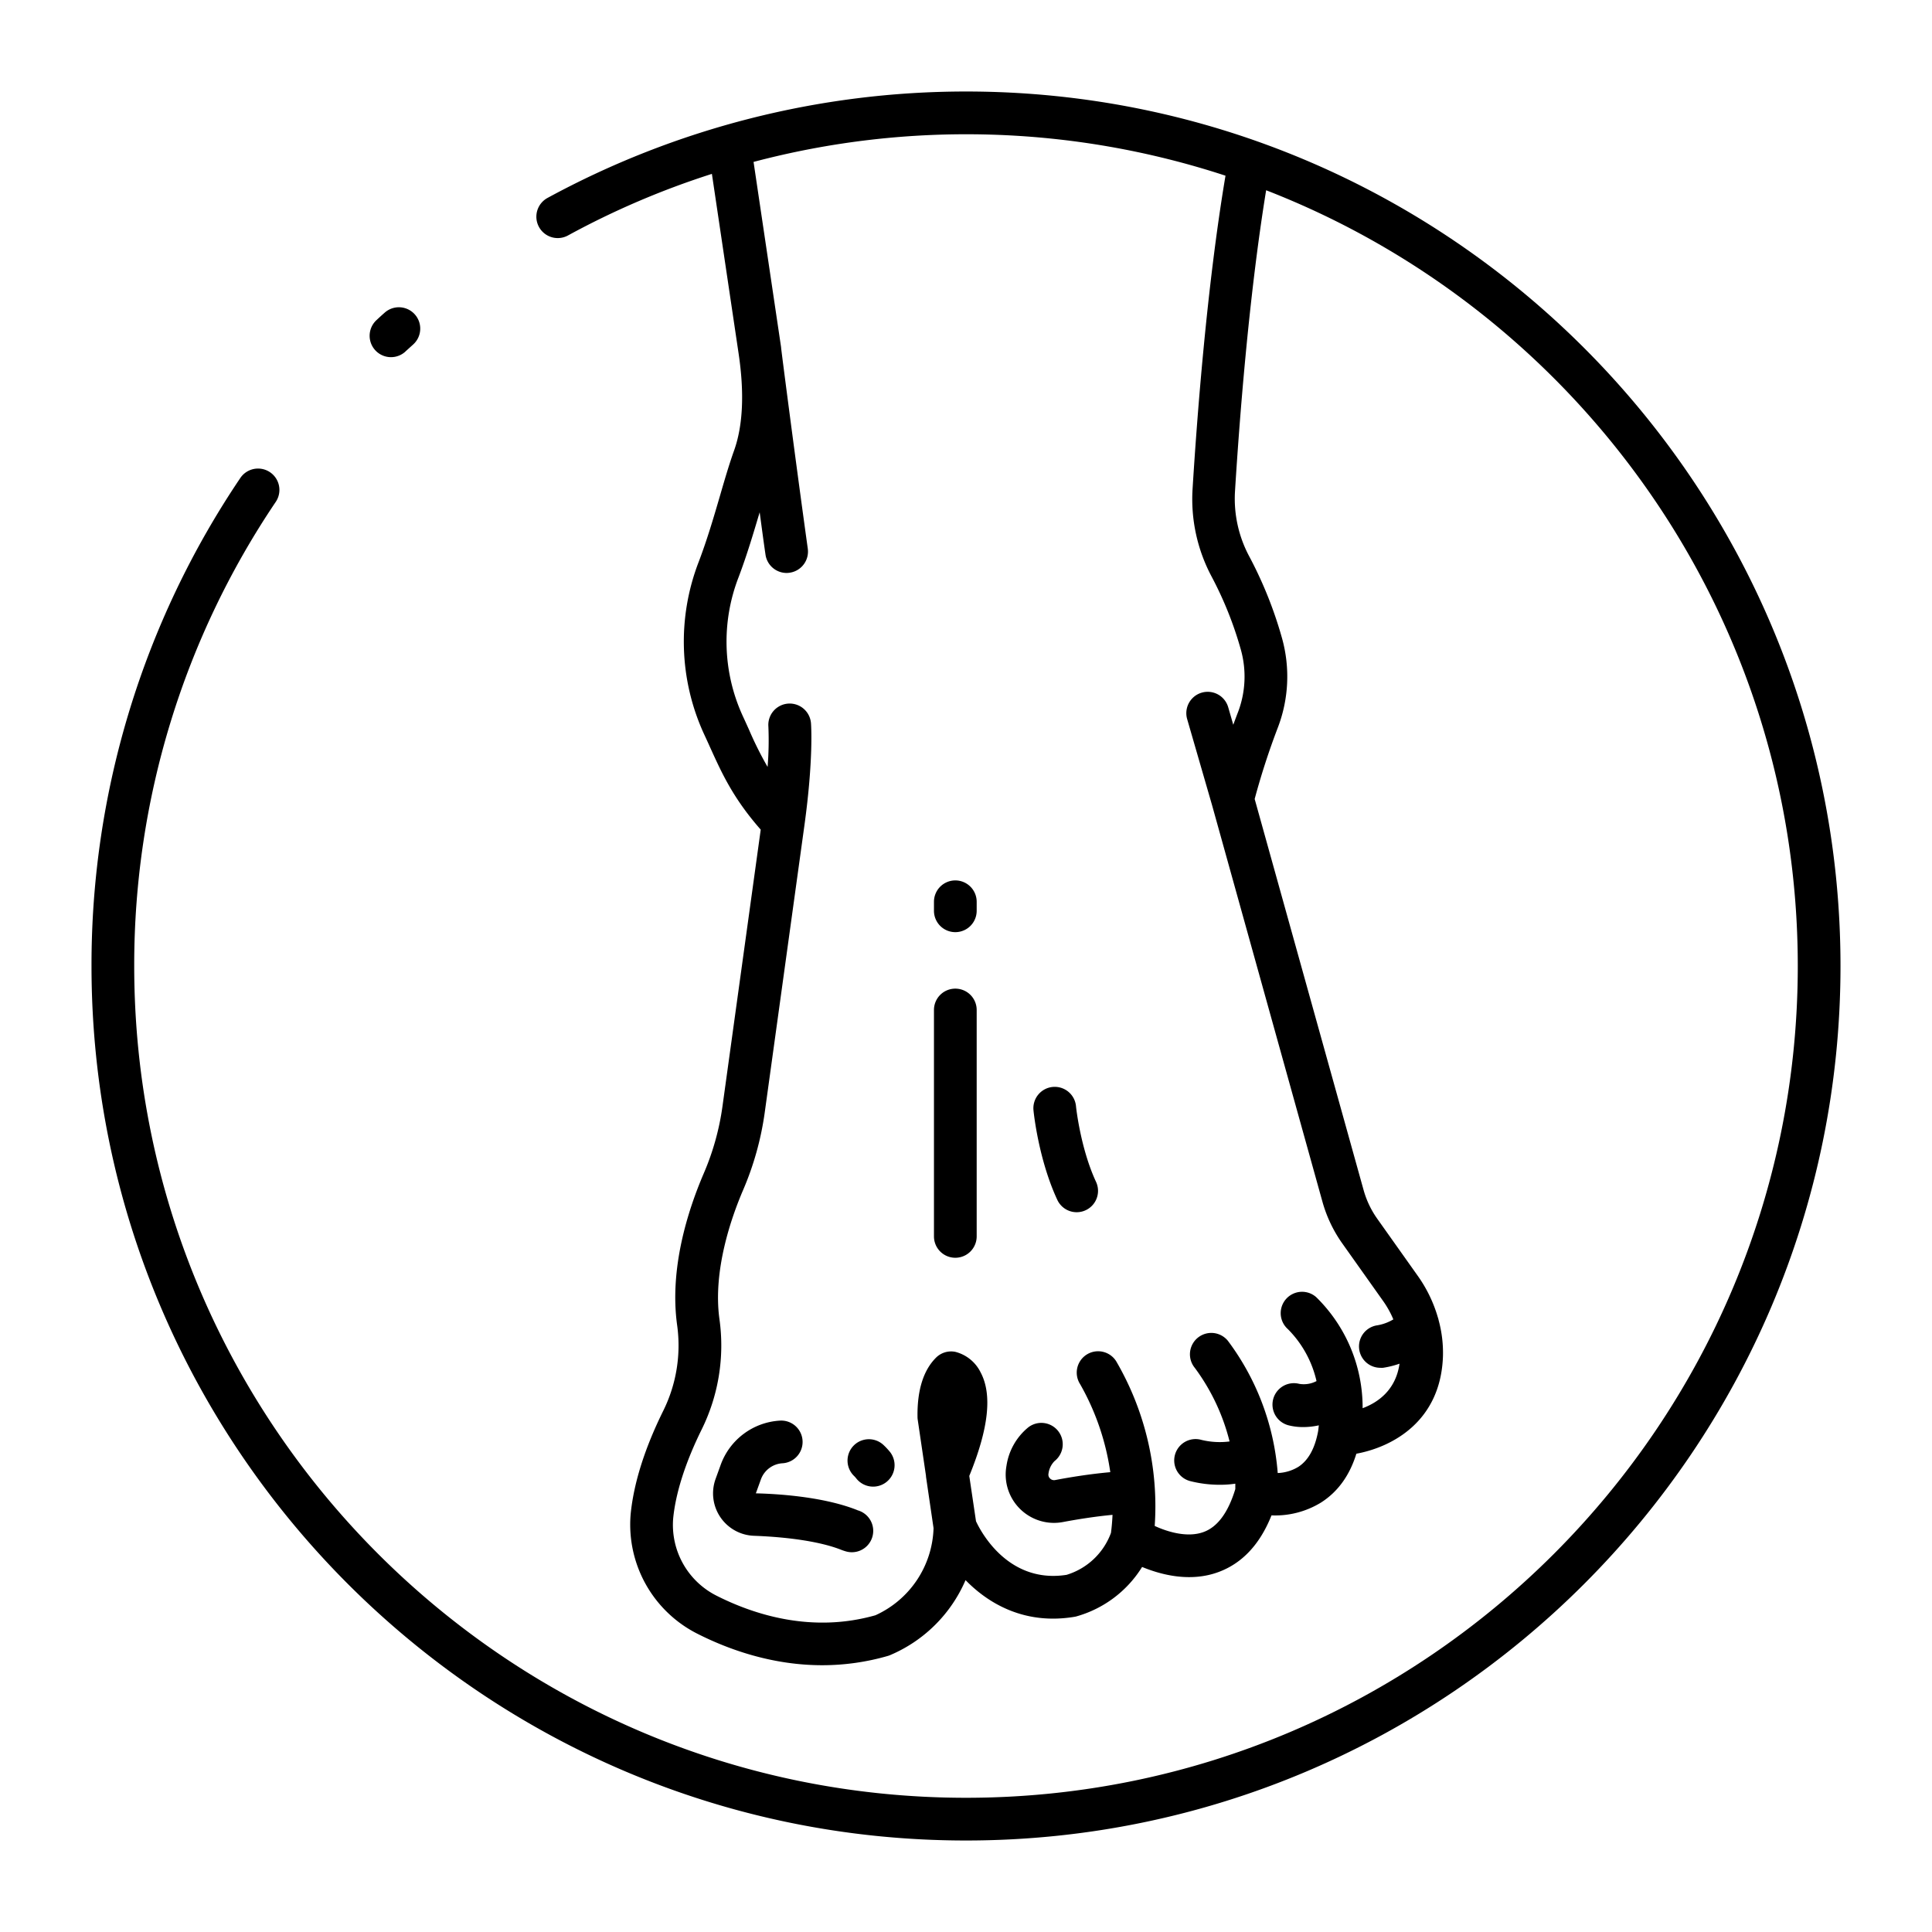<svg id="icon" xmlns="http://www.w3.org/2000/svg" viewBox="0 0 512 512"><title>foot male</title><path d="M253.17,262a5.65,5.65,0,0,0-5.66,5.66v60a5.66,5.66,0,0,0,11.32,0v-60A5.65,5.65,0,0,0,253.17,262Z"/><path d="M253.17,233.32a5.66,5.66,0,0,0-5.66,5.66v2.39a5.66,5.66,0,0,0,11.32,0V239A5.66,5.66,0,0,0,253.17,233.32Z"/><path d="M285.16,293.26a5.66,5.66,0,1,0-11.26,1.13c.05.53,1.34,12.94,6.3,23.59a5.66,5.66,0,0,0,5.14,3.27,5.66,5.66,0,0,0,5.12-8.05C286.33,304.33,285.17,293.37,285.16,293.26Z"/><path d="M234.2,383a5.66,5.66,0,0,0-7.87,8.14,6.53,6.53,0,0,1,.56.62,5.66,5.66,0,1,0,9-6.94A18.71,18.71,0,0,0,234.2,383Z"/><path d="M227.2,400.19l-.15-.05c-8.09-3.19-19.05-4.2-26.74-4.39l1.35-3.73a6.5,6.5,0,0,1,5.73-4.24,5.66,5.66,0,1,0-.71-11.3A17.8,17.8,0,0,0,191,388.17l-1.35,3.73A11.25,11.25,0,0,0,199.82,407c9.73.36,17.93,1.67,23.07,3.7a13,13,0,0,0,1.41.47,5.66,5.66,0,1,0,2.9-10.95Z"/><path d="M256,24.25A232.05,232.05,0,0,0,145.09,52.46a5.66,5.66,0,0,0,5.43,9.94,217.85,217.85,0,0,1,38.14-16.32l7.08,47.62c1.56,10.48,1.15,19.13-1.21,25.72-1.29,3.6-2.47,7.64-3.71,11.91-1.67,5.72-3.4,11.64-5.68,17.63a58.66,58.66,0,0,0,1.43,45.56c.55,1.18,1.08,2.34,1.6,3.5,3,6.59,6,13.4,13.43,21.84l-10.16,73.5a68.58,68.58,0,0,1-4.93,17.58c-4.35,10.14-9.11,25.35-7.07,40.19a39,39,0,0,1-3.63,22.66c-4.95,10-7.87,19.25-8.68,27.48A32.4,32.4,0,0,0,184.9,433c8.26,4.17,19.78,8.3,33,8.3a62.55,62.55,0,0,0,17.45-2.48l.38-.13a37.78,37.78,0,0,0,20.15-19.94c6.36,6.52,16,11.87,28.88,9.72l.36-.07a30.06,30.06,0,0,0,17.55-13.14c5.1,2.11,12.84,4.11,20.29,1.33,6.25-2.32,10.95-7.35,14-15a23.24,23.24,0,0,0,13.12-3.4c4.45-2.83,7.59-7.17,9.37-12.94,9.46-1.75,22.39-8.53,22.95-25.88a32.85,32.85,0,0,0-1.14-9.47,5.16,5.16,0,0,0-.21-.77,36.54,36.54,0,0,0-5.28-10.95L365,323a24.49,24.49,0,0,1-3.64-7.65L332.5,211.74a192.58,192.58,0,0,1,6.14-18.92,37.82,37.82,0,0,0,1.12-23.65,108.22,108.22,0,0,0-8.68-21.69,32.41,32.41,0,0,1-3.8-17.16c1.11-18,3.62-51.45,8.26-79.9C417.89,82.4,476.43,162.49,476.43,256c0,121.55-98.88,220.43-220.43,220.43S35.57,377.55,35.57,256A219.31,219.31,0,0,1,73.08,133a5.66,5.66,0,0,0-9.39-6.33A230.55,230.55,0,0,0,24.25,256c0,127.79,104,231.75,231.75,231.75S487.75,383.79,487.75,256,383.79,24.25,256,24.25Zm65.08,128.53a97.44,97.44,0,0,1,7.77,19.43,26.47,26.47,0,0,1-.77,16.53c-.44,1.13-.85,2.24-1.25,3.33l-1.34-4.64a5.66,5.66,0,1,0-10.88,3.14l6.58,22.74h0l29.26,105.12a35.64,35.64,0,0,0,5.32,11.16l10.78,15.2a25.27,25.27,0,0,1,2.7,4.86,12.08,12.08,0,0,1-4.19,1.56,5.66,5.66,0,0,0,.74,11.27,5.79,5.79,0,0,0,.72,0,24,24,0,0,0,4.37-1.09c-1,7-5.7,10.27-9.78,11.8a40.94,40.94,0,0,0-12.31-29.44,5.66,5.66,0,0,0-7.48,8.5A28.47,28.47,0,0,1,348.89,366a7.21,7.21,0,0,1-4.6.73,5.66,5.66,0,0,0-2.79,11,15.78,15.78,0,0,0,3.92.46,19.62,19.62,0,0,0,4.08-.46c-.06.51-.1,1-.18,1.53-.84,4.57-2.6,7.75-5.23,9.46a11.32,11.32,0,0,1-5.48,1.65,67.1,67.1,0,0,0-13.22-35.06,5.66,5.66,0,0,0-8.76,7.18A55.12,55.12,0,0,1,325.85,382a20.51,20.51,0,0,1-7.48-.42,5.66,5.66,0,0,0-3.06,10.9,31.84,31.84,0,0,0,8.06,1,27.21,27.21,0,0,0,4-.29c0,.48,0,.95,0,1.43-1.86,6.13-4.66,10-8.36,11.36-4.27,1.6-9.56,0-13-1.59a76.27,76.27,0,0,0-10.23-43.68,5.66,5.66,0,0,0-9.54,6.1,66.16,66.16,0,0,1,8,23.33c-5.47.49-10.74,1.35-14.61,2.09a1.49,1.49,0,0,1-1.36-.42,1.37,1.37,0,0,1-.41-1.27,5.72,5.72,0,0,1,1.61-3.34,5.66,5.66,0,1,0-7-8.91,16.24,16.24,0,0,0-5.75,10.21,12.81,12.81,0,0,0,12.61,15.08,13,13,0,0,0,2.4-.23c3.51-.66,8.23-1.44,13.1-1.9-.07,1.57-.2,3.16-.41,4.78a18.16,18.16,0,0,1-11.77,11.12c-15.34,2.39-22.64-11.24-24-14.21l-1.78-12c5.14-12.59,6.13-21.58,3-27.45a10.29,10.29,0,0,0-6.72-5.44,5.67,5.67,0,0,0-5.1,1.55c-3.33,3.32-5,8.6-4.9,15.69a4.9,4.9,0,0,0,.06.77l2.19,14.88,0,.19,2,13.65A26.22,26.22,0,0,1,232,428.06c-16.82,4.78-32.1-.14-42-5.13a21,21,0,0,1-11.6-20.55c.66-6.77,3.28-14.92,7.56-23.57a50.28,50.28,0,0,0,4.7-29.23c-1.78-12.9,3.16-26.95,6.26-34.18a79.79,79.79,0,0,0,5.73-20.49l10.52-76.11c2.45-17.72,1.78-26.75,1.75-27.13a5.66,5.66,0,0,0-11.29.88,87.06,87.06,0,0,1-.21,10.69,93.74,93.74,0,0,1-4.93-9.88c-.54-1.2-1.09-2.41-1.66-3.64A47.24,47.24,0,0,1,195.72,153c2.27-6,4-11.88,5.6-17.24.51,3.75,1,7.51,1.54,11.19a5.66,5.66,0,0,0,5.6,4.89,5.12,5.12,0,0,0,.78-.06,5.66,5.66,0,0,0,4.83-6.39C210.66,120.84,207,92.43,207,92.14h0s0-.06,0-.1l-7.3-49.13a220.41,220.41,0,0,1,125.07,3.65c-4.95,29.37-7.58,64.47-8.73,83.07A43.66,43.66,0,0,0,321.08,152.78Z"/><path d="M107.44,93.15l2.08-1.88A5.66,5.66,0,0,0,102,82.81c-.74.65-1.47,1.31-2.2,2a5.66,5.66,0,0,0,7.64,8.36Z"/></svg>